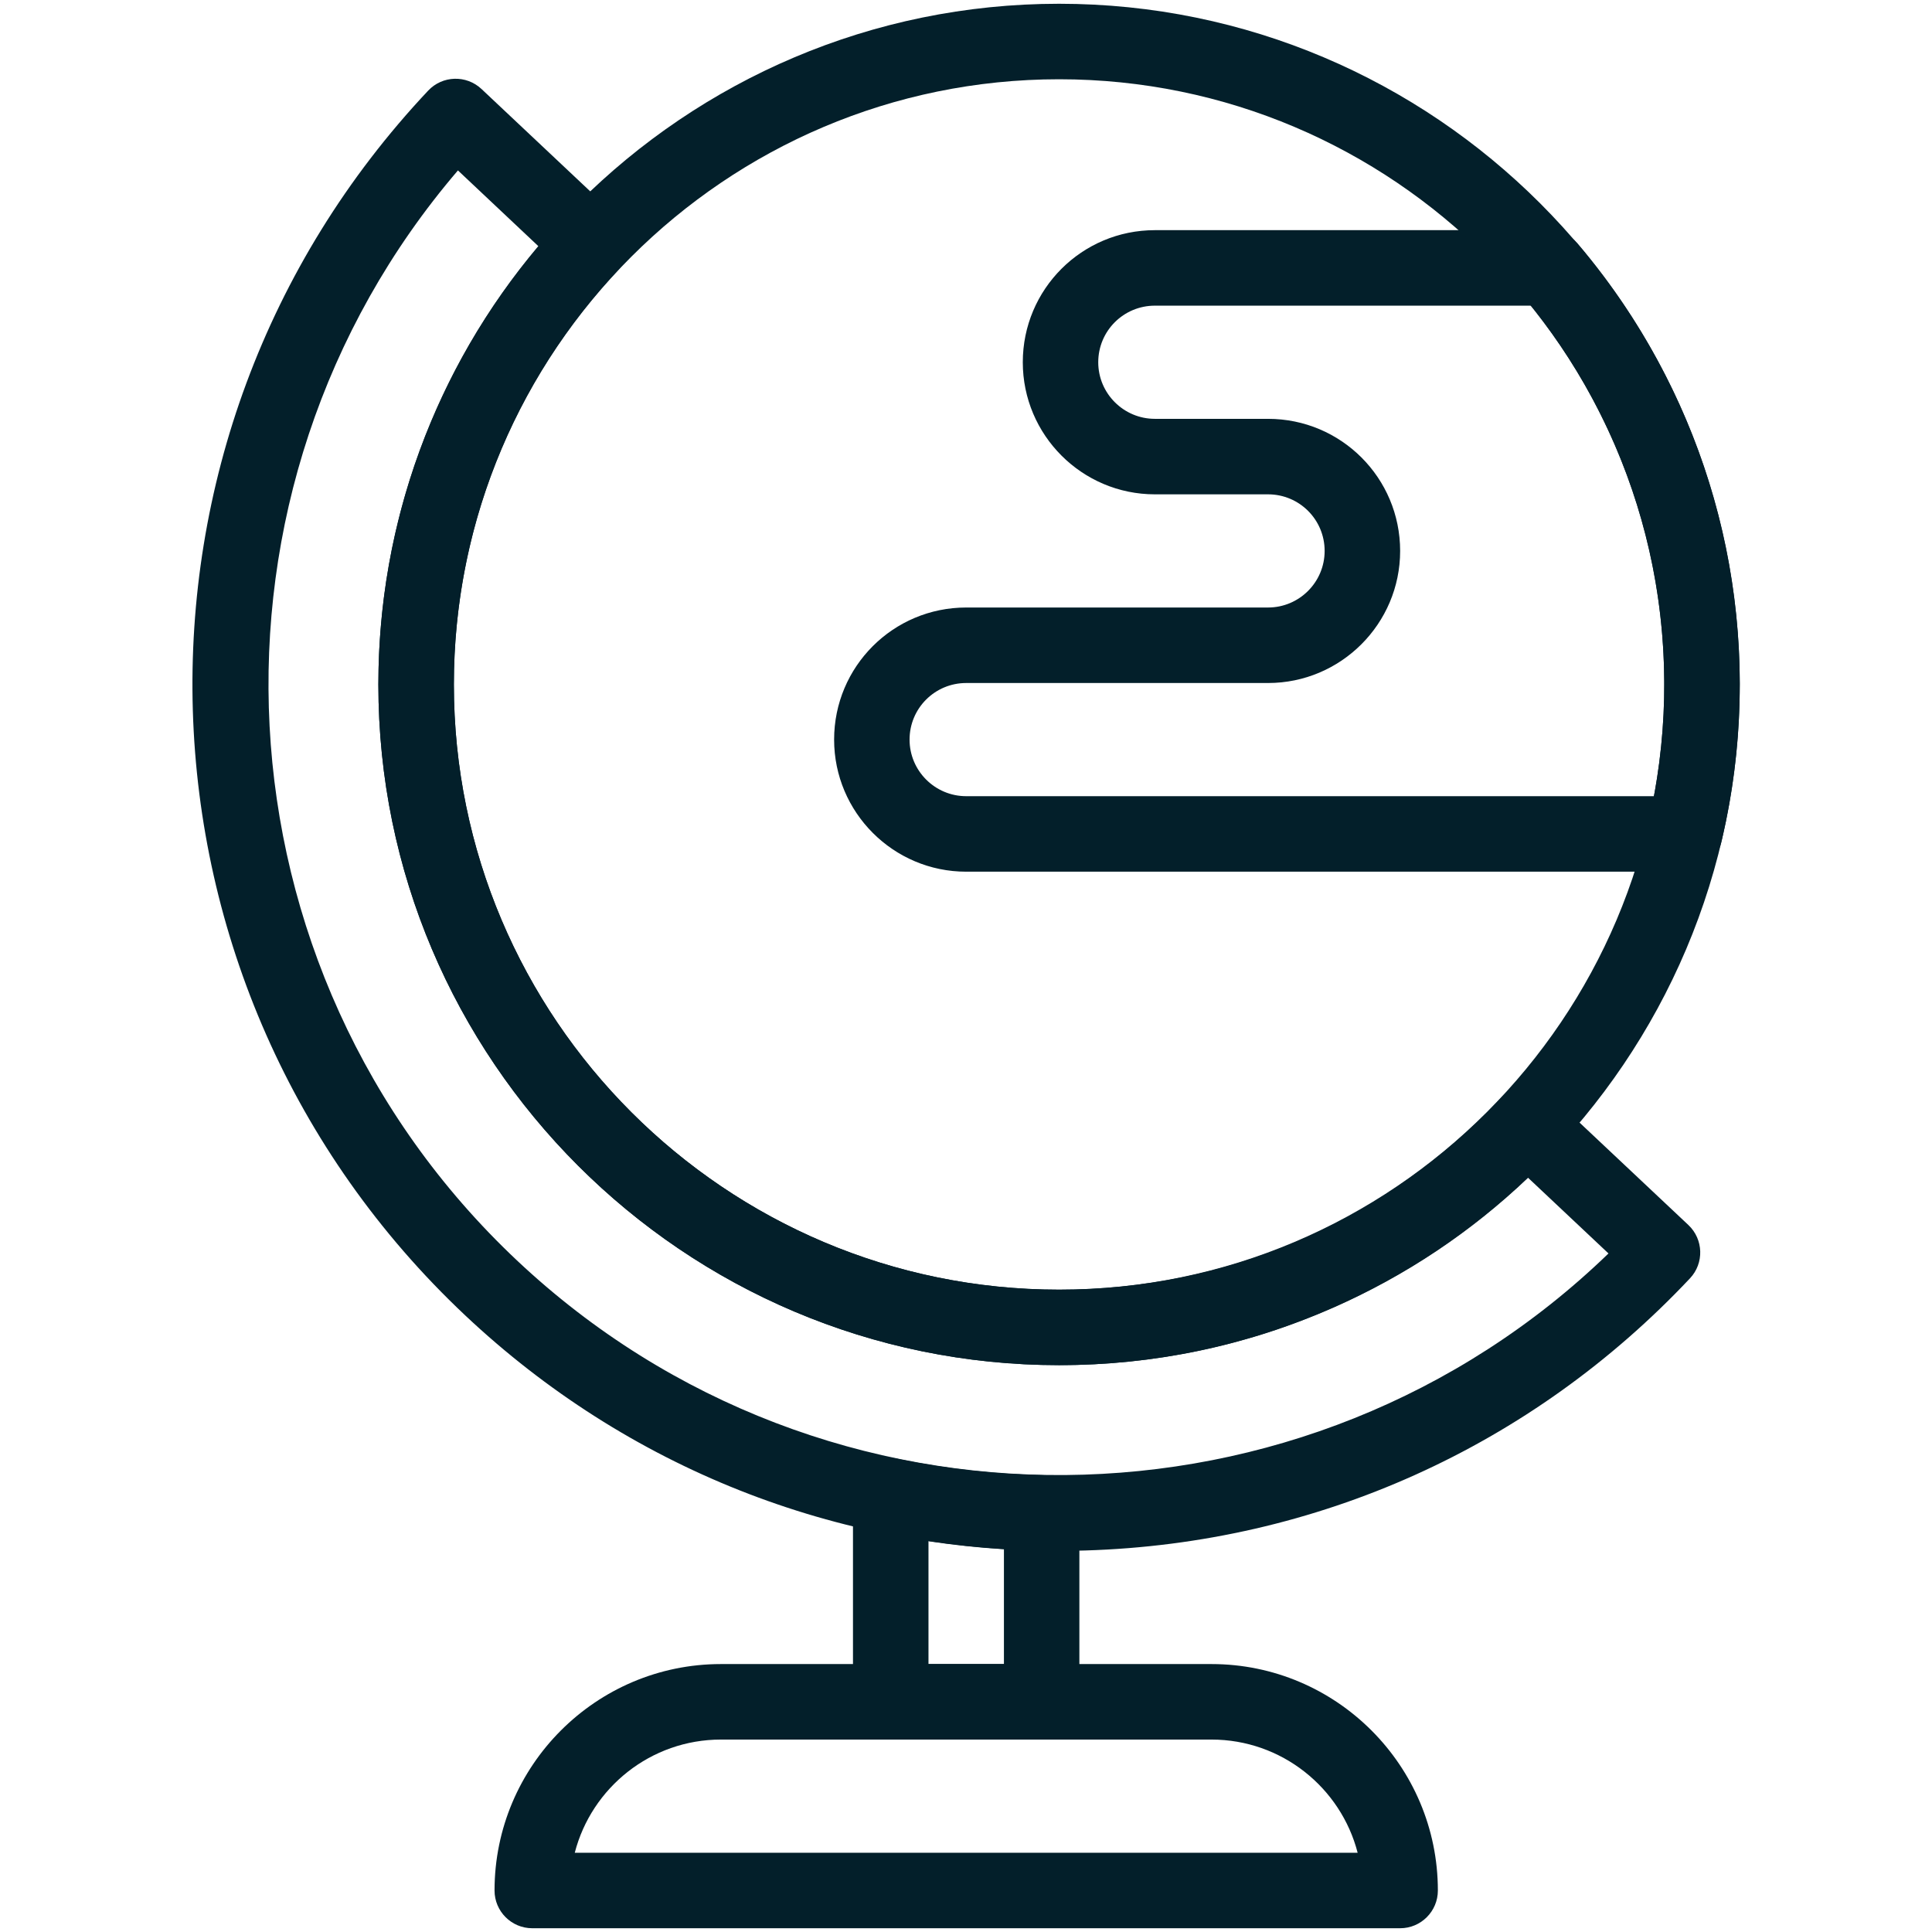 <svg xmlns="http://www.w3.org/2000/svg" width="38" height="38" viewBox="0 0 38 38" fill="none"><path d="M10.469 37.926H27.539C27.949 37.926 28.281 37.593 28.281 37.184C28.281 34.728 26.284 32.73 23.828 32.73H14.18C11.724 32.73 9.727 34.728 9.727 37.184C9.727 37.593 10.059 37.926 10.469 37.926ZM26.703 36.441H11.305C11.635 35.162 12.799 34.215 14.18 34.215H23.828C25.209 34.215 26.373 35.162 26.703 36.441Z" fill="#031F2A"></path><path d="M17.52 34.215H20.488C20.898 34.215 21.23 33.882 21.23 33.472V29.757C21.23 29.353 20.907 29.023 20.503 29.015C19.554 28.996 18.6 28.889 17.669 28.697C17.21 28.602 16.777 28.954 16.777 29.424V33.472C16.777 33.882 17.11 34.215 17.52 34.215ZM19.746 32.73H18.262V30.31C18.754 30.385 19.25 30.438 19.746 30.469V32.73Z" fill="#031F2A"></path><path d="M20.818 30.504C20.994 30.504 21.169 30.502 21.346 30.496C25.896 30.359 30.12 28.458 33.24 25.143C33.521 24.845 33.506 24.375 33.208 24.094L30.547 21.59C30.249 21.308 29.779 21.323 29.498 21.621C27.224 24.036 24.146 25.366 20.831 25.366C14.267 25.366 8.927 20.026 8.927 13.463C8.927 10.418 10.076 7.521 12.163 5.304C12.444 5.006 12.43 4.536 12.131 4.255L9.471 1.751C9.172 1.47 8.703 1.484 8.422 1.782C1.966 8.641 2.291 19.415 9.15 25.872C12.336 28.87 16.462 30.504 20.818 30.504ZM31.637 24.654C25.71 30.384 16.233 30.5 10.168 24.791C4.103 19.082 3.645 9.615 9.007 3.352L10.588 4.841C8.555 7.253 7.442 10.287 7.442 13.463C7.442 20.845 13.448 26.851 20.831 26.851C22.709 26.851 24.526 26.469 26.231 25.717C27.651 25.09 28.934 24.233 30.055 23.165L31.637 24.654Z" fill="#031F2A"></path><path d="M19.004 17.145H33.132C33.476 17.145 33.774 16.909 33.854 16.574C34.845 12.415 33.789 8.032 31.028 4.788C30.887 4.623 30.68 4.527 30.463 4.527H22.715C21.279 4.527 20.117 5.689 20.117 7.125C20.117 8.557 21.282 9.723 22.715 9.723H24.941C25.557 9.723 26.054 10.22 26.054 10.836C26.054 11.45 25.555 11.949 24.941 11.949H19.004C17.568 11.949 16.406 13.11 16.406 14.547C16.406 15.979 17.571 17.145 19.004 17.145ZM32.531 15.66H19.004C18.39 15.66 17.89 15.161 17.89 14.547C17.89 13.931 18.388 13.434 19.004 13.434H24.941C26.373 13.434 27.539 12.268 27.539 10.836C27.539 9.4 26.378 8.238 24.941 8.238H22.715C22.101 8.238 21.601 7.739 21.601 7.125C21.601 6.509 22.099 6.012 22.715 6.012H30.113C32.259 8.683 33.177 12.198 32.531 15.66Z" fill="#031F2A"></path><path d="M20.831 26.851C28.213 26.851 34.219 20.845 34.219 13.462C34.219 6.08 28.213 0.074 20.831 0.074C13.448 0.074 7.442 6.08 7.442 13.462C7.442 20.845 13.448 26.851 20.831 26.851ZM20.831 1.559C27.394 1.559 32.734 6.899 32.734 13.462C32.734 20.026 27.394 25.366 20.831 25.366C14.267 25.366 8.927 20.026 8.927 13.462C8.927 6.899 14.267 1.559 20.831 1.559Z" fill="#031F2A"></path></svg>